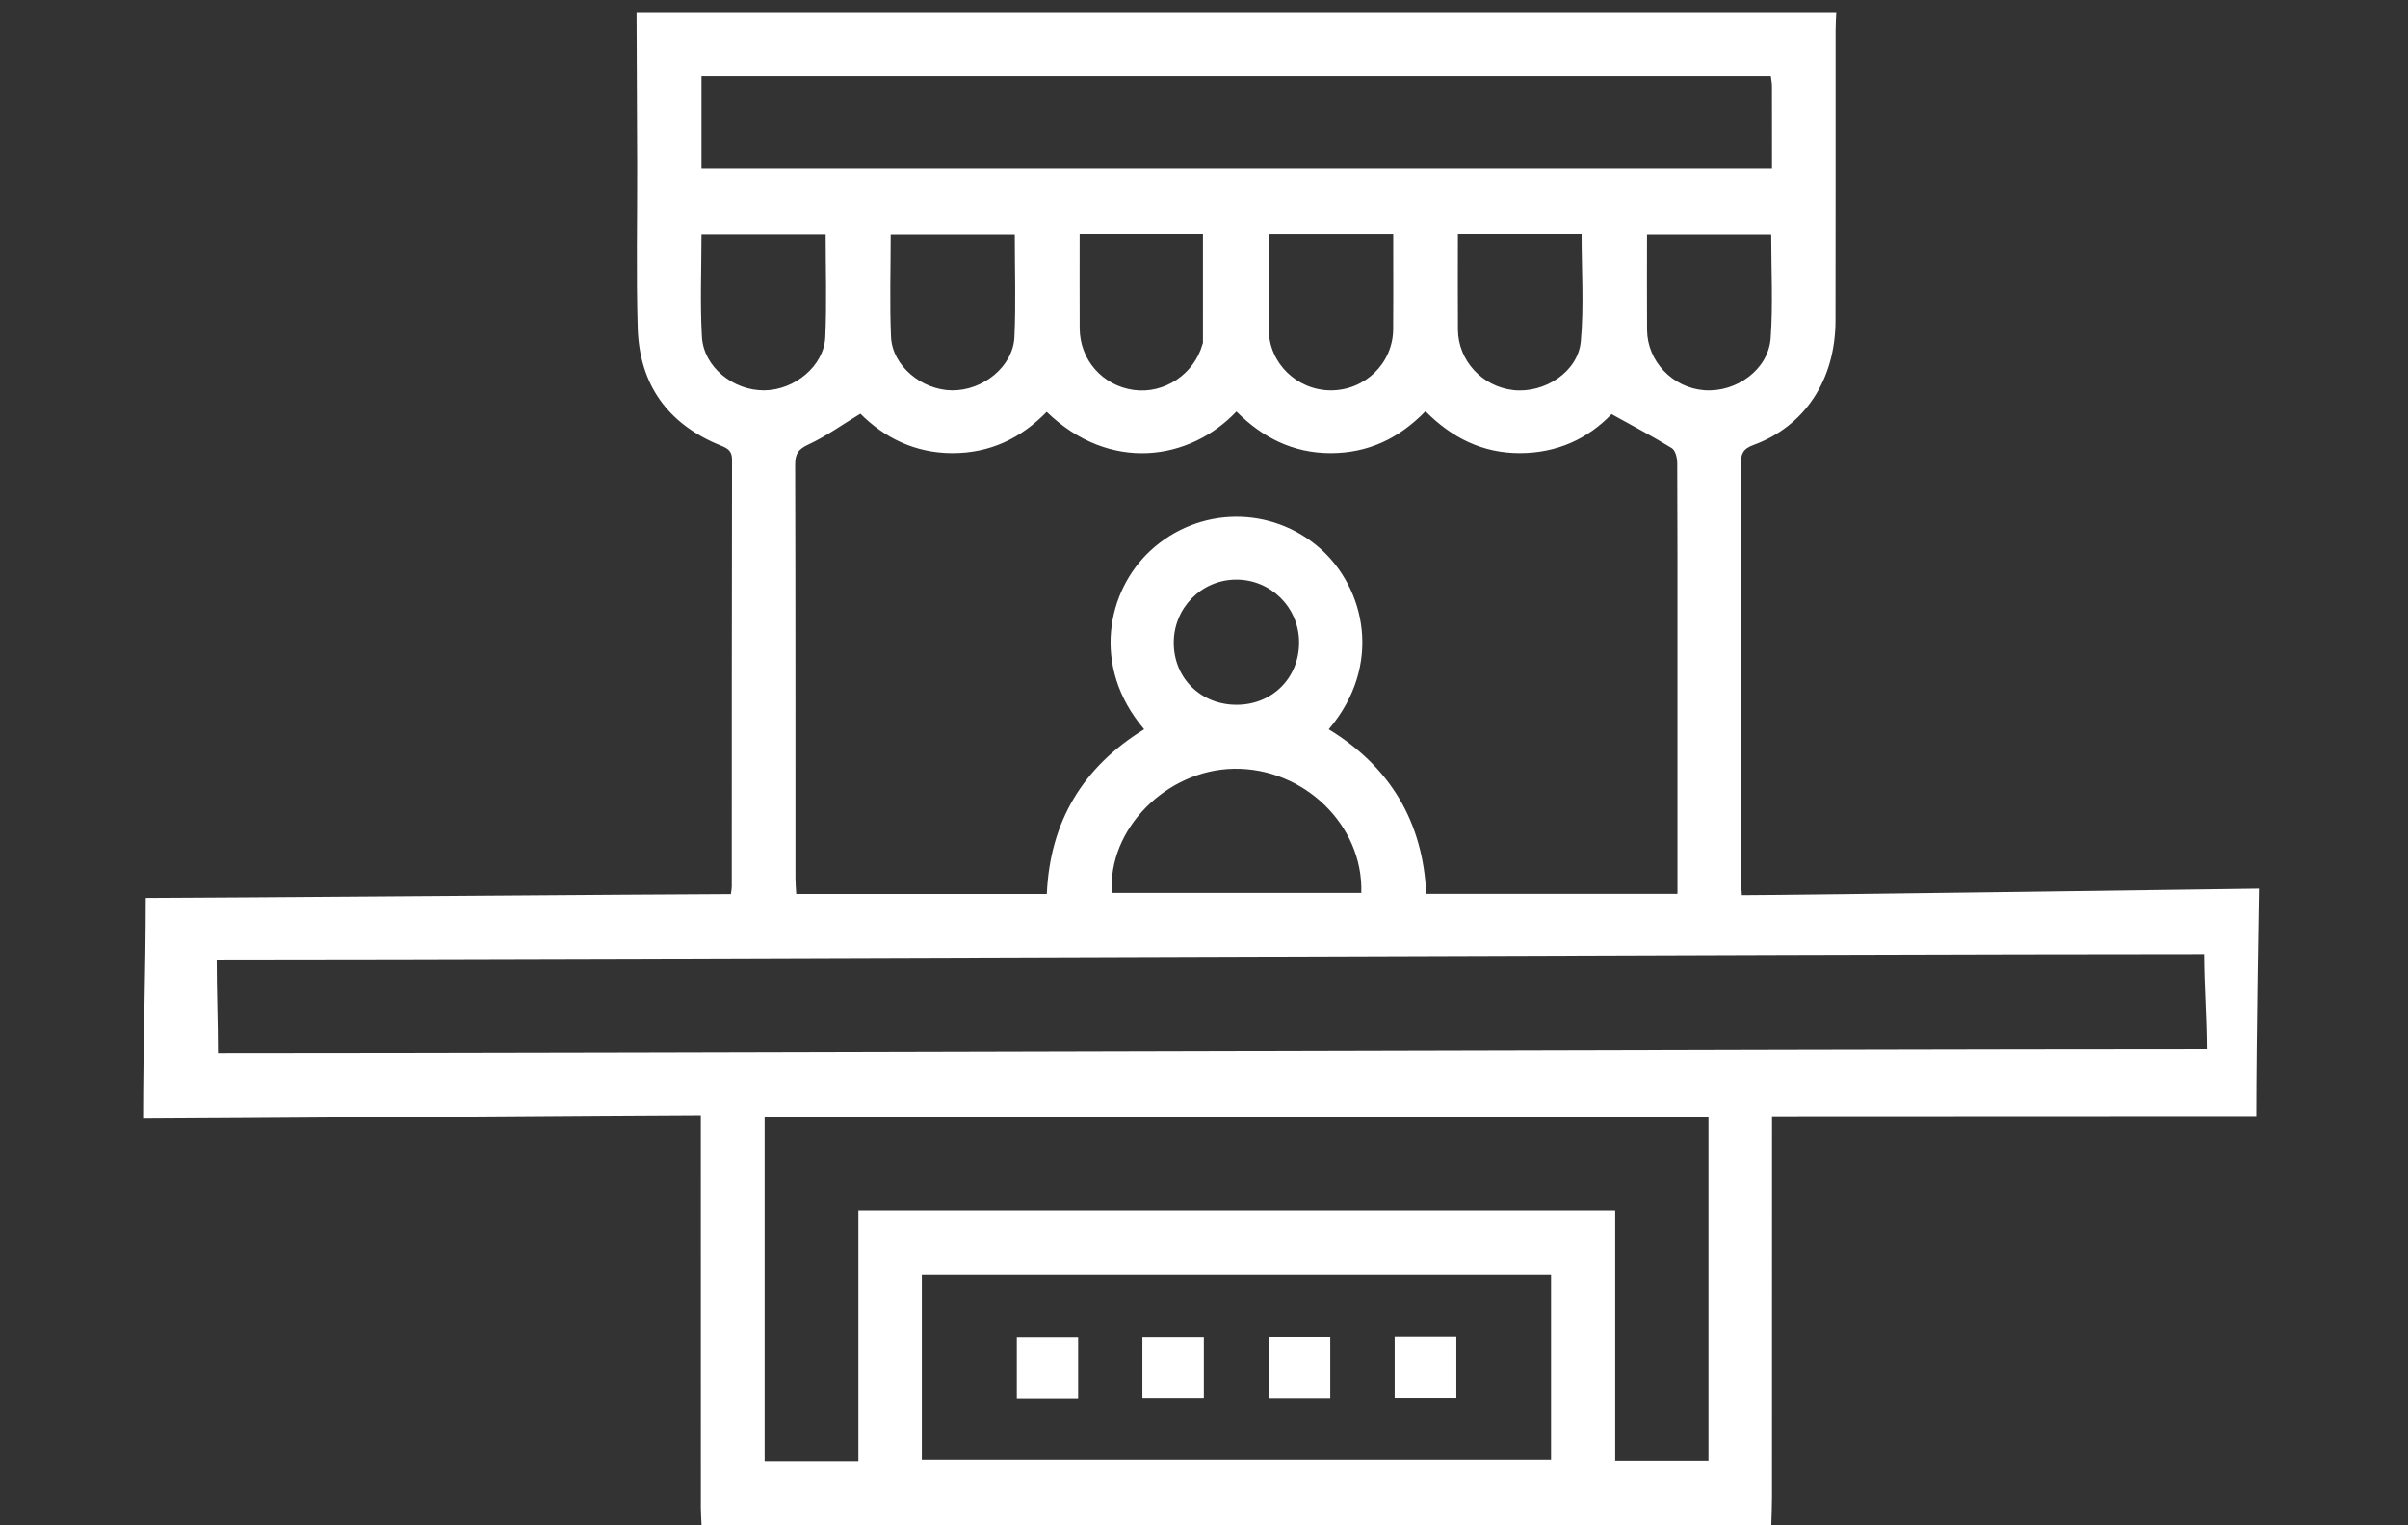 <?xml version="1.0" encoding="UTF-8" standalone="no"?>
<!-- Created with Inkscape (http://www.inkscape.org/) -->

<svg
   version="1.1"
   id="svg2"
   width="400"
   height="253.333"
   viewBox="0 0 400 253.333"
   sodipodi:docname="sales-white.ai"
   xmlns:inkscape="http://www.inkscape.org/namespaces/inkscape"
   xmlns:sodipodi="http://sodipodi.sourceforge.net/DTD/sodipodi-0.dtd"
   xmlns="http://www.w3.org/2000/svg"
   xmlns:svg="http://www.w3.org/2000/svg">
  <rect x="0" y="0" width="400" height="253.333" fill="#333333" stroke="none"/>
  <defs
     id="defs6">
    <clipPath
       clipPathUnits="userSpaceOnUse"
       id="clipPath16">
      <path
         d="M 0,190 H 300 V 0 H 0 Z"
         id="path14" />
    </clipPath>
  </defs>
  <sodipodi:namedview
     id="namedview4"
     pagecolor="#ffffff"
     bordercolor="#000000"
     borderopacity="0.25"
     inkscape:showpageshadow="2"
     inkscape:pageopacity="0.0"
     inkscape:pagecheckerboard="0"
     inkscape:deskcolor="#d1d1d1" />
  <g
     id="g8"
     inkscape:groupmode="layer"
     inkscape:label="sales-white"
     transform="matrix(1.333,0,0,-1.333,0,253.333)">
    <g
       id="g10">
      <g
         id="g12"
         clip-path="url(#clipPath16)">
        <g
           id="g18"
           transform="translate(154.163,102.237)">
          <path
             d="m 0,0 c 4.44,0.032 7.767,3.406 7.724,7.838 -0.039,4.335 -3.566,7.8 -7.895,7.758 C -4.488,15.555 -7.929,12.022 -7.895,7.667 -7.861,3.262 -4.469,-0.033 0,0 M 66.557,58.58 H 51.08 c 0,-4.038 -0.023,-7.952 0.005,-11.864 0.03,-3.926 3.179,-7.221 7.131,-7.526 3.992,-0.306 7.997,2.586 8.272,6.48 0.302,4.253 0.069,8.543 0.069,12.91 m -39.044,0.066 c 0,-4.095 -0.023,-8.004 0.005,-11.913 0.027,-3.857 3.04,-7.108 6.92,-7.528 3.875,-0.42 8.048,2.273 8.392,6.069 0.4,4.404 0.095,8.873 0.095,13.372 z M 4.054,58.634 C 4.001,58.255 3.954,58.076 3.954,57.898 3.948,54.163 3.921,50.429 3.952,46.695 c 0.033,-4.132 3.5,-7.494 7.692,-7.521 4.265,-0.028 7.767,3.361 7.804,7.594 0.028,3.061 0.008,6.122 0.008,9.183 v 2.683 z m -23.676,0.011 c 0,-4.04 -0.015,-7.889 0.004,-11.737 0.017,-3.938 2.856,-7.155 6.747,-7.685 3.794,-0.516 7.517,1.963 8.559,5.7 0.015,0.058 0.055,0.117 0.055,0.175 0.002,4.498 0.002,8.997 0.002,13.547 z m -8.083,-0.062 h -15.462 c 0,-4.337 -0.14,-8.558 0.042,-12.764 0.154,-3.572 3.81,-6.603 7.593,-6.645 3.87,-0.043 7.614,2.977 7.782,6.638 0.194,4.206 0.045,8.428 0.045,12.771 m -23.566,0.011 h -15.475 c 0,-4.327 -0.185,-8.552 0.055,-12.753 0.213,-3.753 3.892,-6.7 7.762,-6.667 3.792,0.032 7.45,3.043 7.612,6.635 0.191,4.21 0.046,8.434 0.046,12.785 m 35.667,-82.032 H 15.477 C 15.739,-15.01 8.322,-7.847 -0.383,-7.975 -8.797,-8.1 -16.154,-15.517 -15.604,-23.438 M -66.745,66.87 H 66.657 c 0,3.463 0.005,6.823 -0.007,10.183 0,0.412 -0.088,0.823 -0.138,1.264 H -66.745 Z M -39.287,-94.131 H 39.12 v 23.175 h -78.407 z m -87.71,50.727 c 49.832,0 198.203,0.5 247.834,0.5 0,3.938 -0.333,8.042 -0.333,11.834 -49.769,0 -197.973,-0.667 -247.667,-0.667 0,-3.893 0.166,-7.788 0.166,-11.667 M 47.117,-63.012 V -94.26 h 11.621 v 42.874 H -58.877 v -42.928 h 11.684 v 31.302 z M 11.419,-3.059 c 7.677,-4.69 11.749,-11.562 12.15,-20.499 H 54.874 V -21.4 6.762 c 0,7.791 0.015,15.583 -0.028,23.376 -0.005,0.631 -0.232,1.564 -0.674,1.837 -2.41,1.482 -4.922,2.801 -7.51,4.238 -2.94,-3.067 -6.773,-4.845 -11.389,-4.86 -4.682,-0.015 -8.517,1.903 -11.799,5.221 -3.295,-3.4 -7.163,-5.23 -11.846,-5.223 -4.677,0.005 -8.494,1.959 -11.713,5.191 -5.756,-6.091 -15.727,-7.711 -23.644,-0.045 -3.208,-3.3 -7.068,-5.15 -11.748,-5.146 -4.678,0.003 -8.502,1.94 -11.469,4.916 -2.267,-1.376 -4.259,-2.815 -6.449,-3.827 -1.272,-0.587 -1.684,-1.148 -1.68,-2.522 0.05,-17.179 0.032,-34.359 0.037,-51.538 0,-0.648 0.063,-1.296 0.097,-1.954 h 31.226 c 0.401,9.083 4.541,15.843 12.132,20.523 -6.652,7.807 -4.631,17.273 0.812,22.282 5.977,5.502 15.055,5.6 21.121,0.239 5.533,-4.89 7.892,-14.453 1.069,-22.529 m 55.148,-99.178 H -66.735 c -0.032,0.734 -0.088,1.467 -0.089,2.201 -0.005,15.519 -0.004,31.036 -0.004,46.555 v 2.354 c -5.365,0 -64.379,-0.444 -69.502,-0.444 0,9.257 0.333,18.258 0.333,27.5 6.54,0 66.51,0.48 72.917,0.48 0.054,0.445 0.108,0.686 0.108,0.927 0.006,17.726 -0.003,35.452 0.034,53.178 0.002,1.099 -0.497,1.417 -1.39,1.776 -6.59,2.646 -10.151,7.579 -10.364,14.648 -0.201,6.678 -0.049,13.367 -0.066,20.051 -0.017,6.438 -0.052,12.876 -0.079,19.313 H 74.669 C 74.638,85.569 74.582,84.835 74.582,84.103 74.576,72.02 74.596,59.938 74.569,47.856 74.556,40.517 70.767,34.707 64.333,32.361 62.985,31.87 62.771,31.195 62.774,29.965 c 0.031,-17.236 0.021,-34.472 0.025,-51.708 0,-0.593 0.057,-1.186 0.097,-1.983 6.542,0 64.441,0.822 64.441,0.822 0,0 -0.333,-19.084 -0.333,-28.333 -5.25,0 -55.107,-0.025 -60.345,-0.025 v -2.403 c 0,-15.028 0.002,-30.056 -0.004,-45.082 0,-1.165 -0.056,-2.327 -0.088,-3.49"
             style="fill:#ffffff;fill-opacity:1;fill-rule:evenodd;stroke:none"
             id="path20" />
        </g>
        <path
           d="m 134.351,15.813 h -7.639 v 7.603 h 7.639 z"
           style="fill:#ffffff;fill-opacity:1;fill-rule:evenodd;stroke:none"
           id="path22" />
        <path
           d="m 173.797,23.481 h 7.685 v -7.6 h -7.685 z"
           style="fill:#ffffff;fill-opacity:1;fill-rule:evenodd;stroke:none"
           id="path24" />
        <path
           d="m 142.361,23.428 h 7.657 v -7.562 h -7.657 z"
           style="fill:#ffffff;fill-opacity:1;fill-rule:evenodd;stroke:none"
           id="path26" />
        <path
           d="m 165.771,15.844 h -7.613 v 7.603 h 7.613 z"
           style="fill:#ffffff;fill-opacity:1;fill-rule:evenodd;stroke:none"
           id="path28" />
      </g>
    </g>
  </g>
</svg>
